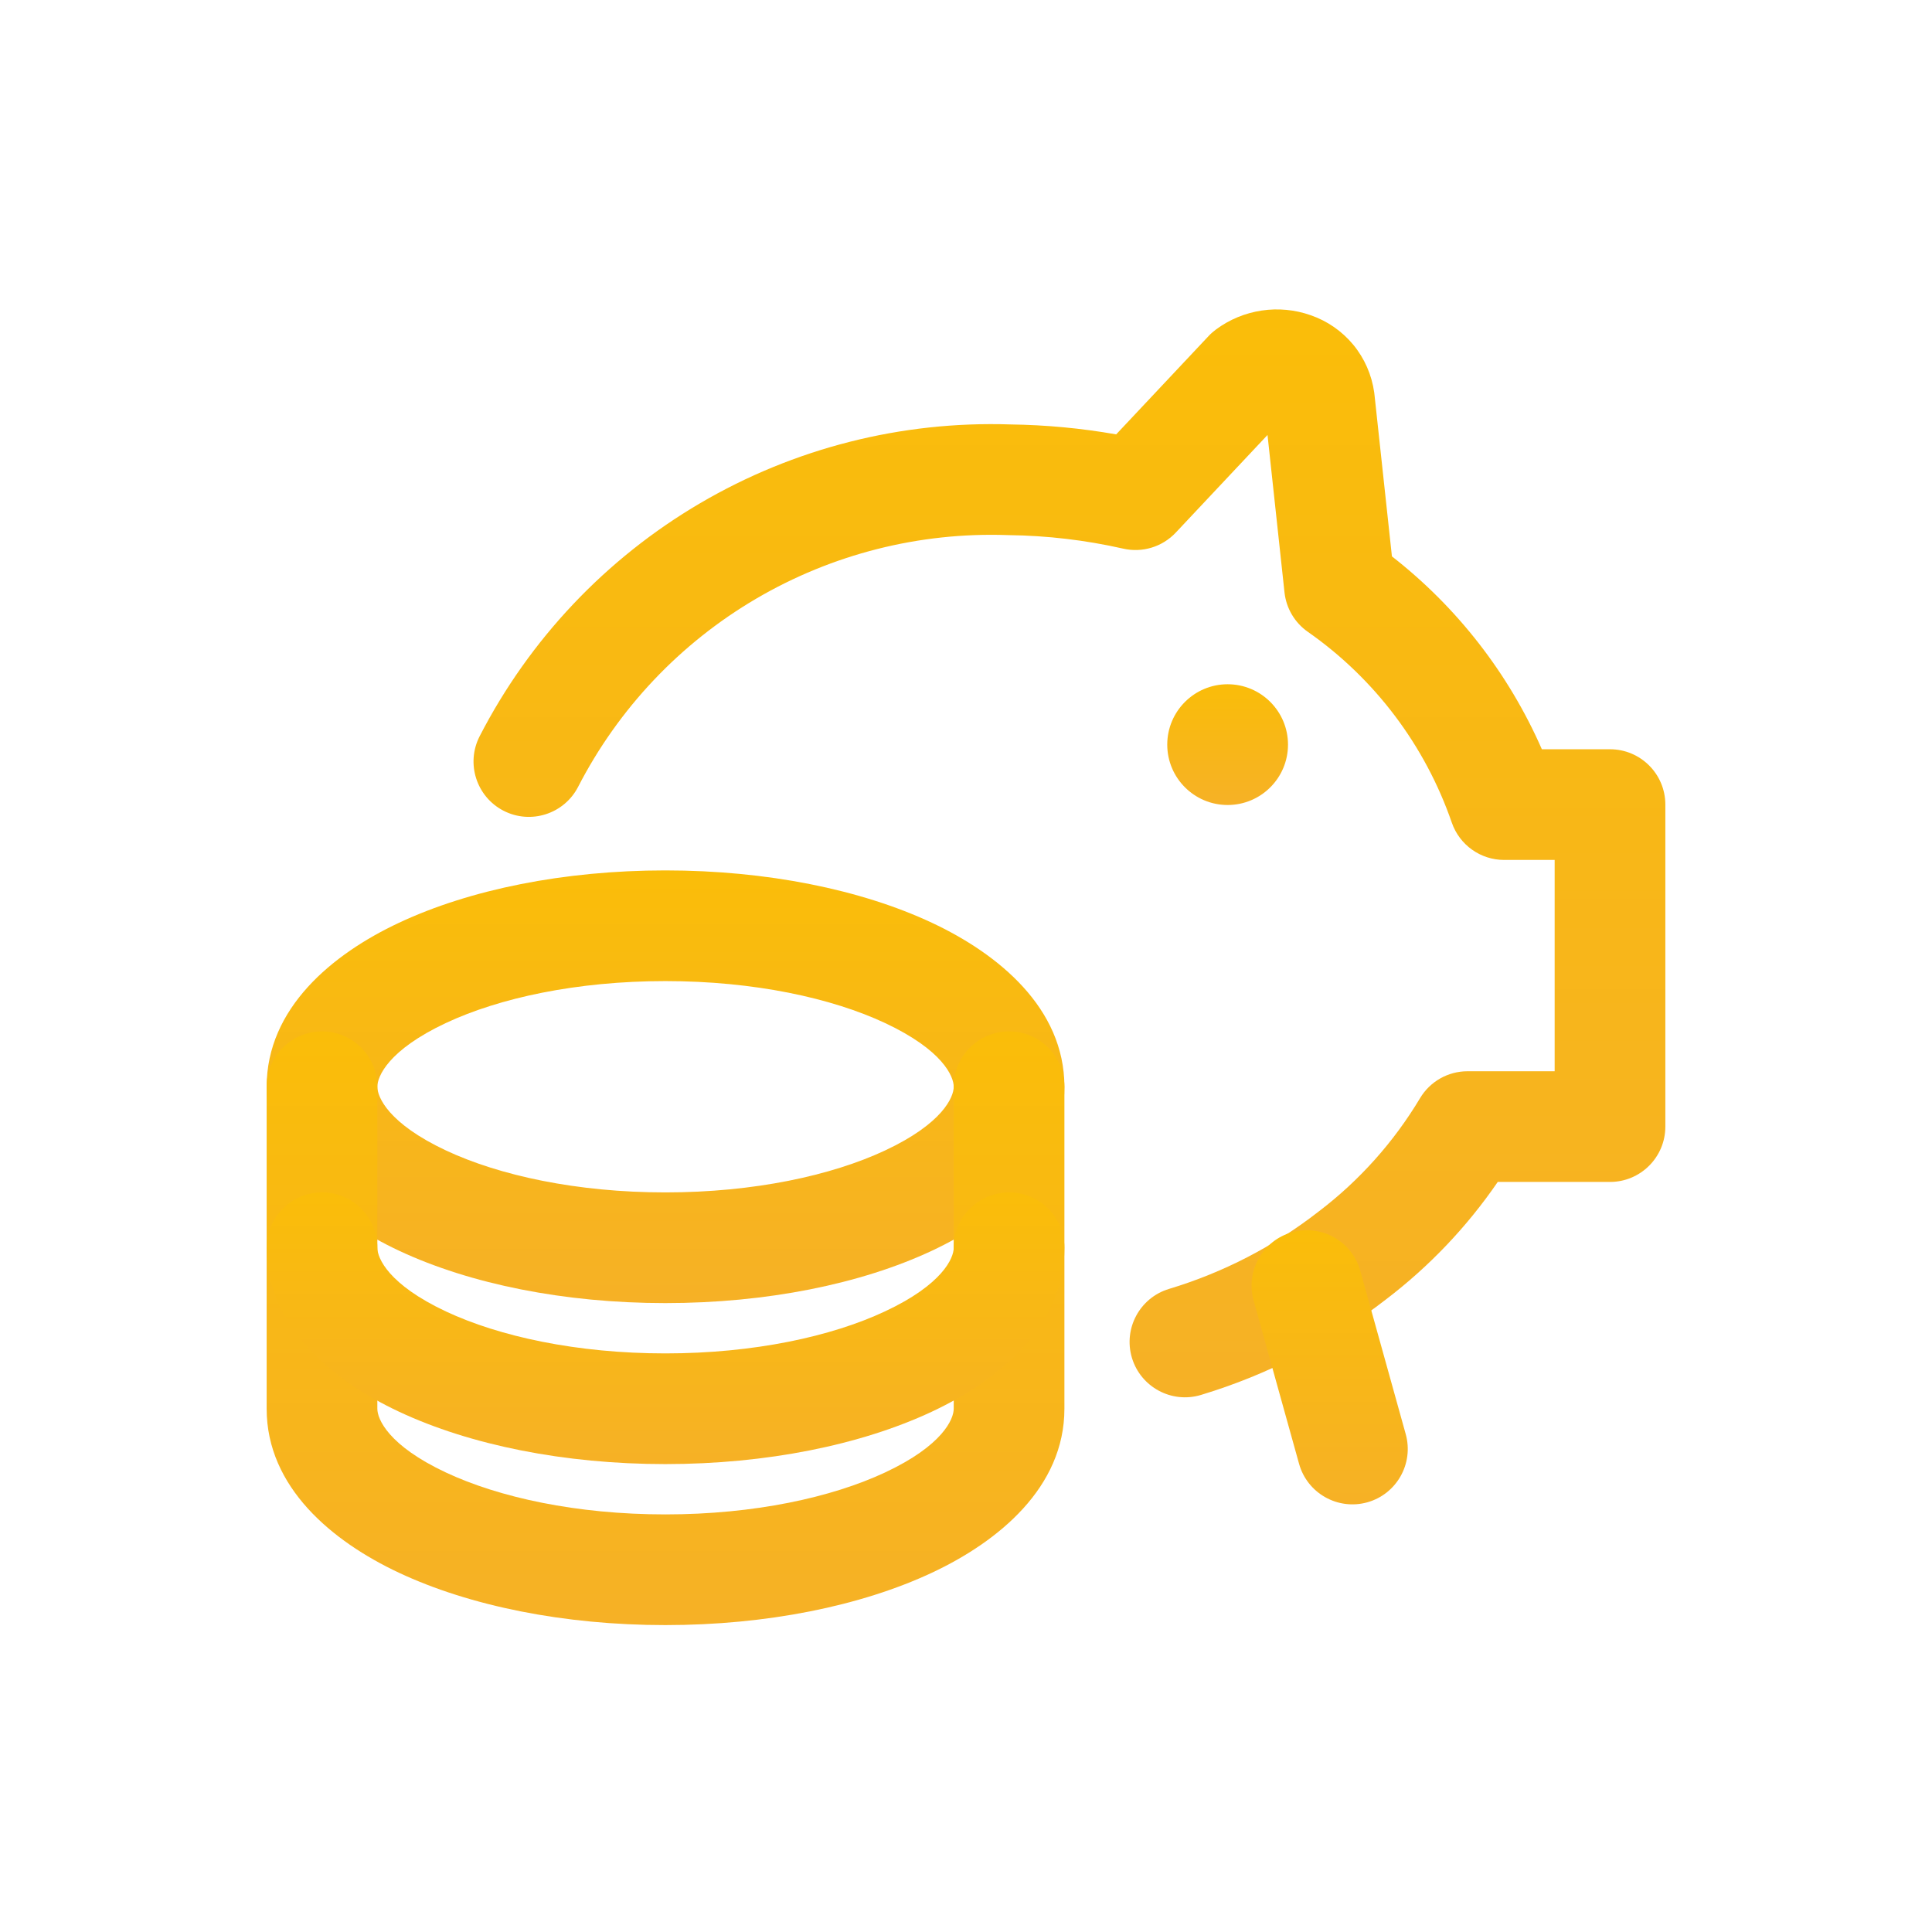<?xml version="1.0" encoding="UTF-8"?>
<svg viewBox="0 0 48 48" fill="none" xmlns="http://www.w3.org/2000/svg">
<path fill-rule="evenodd" clip-rule="evenodd" d="M31.491 10.807L31.913 14.718C31.956 15.112 32.166 15.469 32.492 15.697C34.155 16.86 35.407 18.52 36.07 20.439C36.262 20.993 36.784 21.365 37.37 21.365H38.625V26.615H36.46C35.976 26.615 35.528 26.869 35.28 27.285C34.629 28.373 33.776 29.328 32.767 30.096L32.755 30.105C31.647 30.968 30.388 31.618 29.043 32.023C28.316 32.242 27.904 33.01 28.123 33.737C28.343 34.464 29.11 34.876 29.837 34.657C31.504 34.154 33.064 33.348 34.439 32.28C35.513 31.461 36.449 30.476 37.211 29.365H40C40.759 29.365 41.375 28.749 41.375 27.99V19.99C41.375 19.231 40.759 18.615 40 18.615H38.307C37.483 16.735 36.204 15.088 34.582 13.823L34.147 9.792C34.146 9.779 34.144 9.765 34.142 9.751C34.081 9.315 33.901 8.903 33.62 8.563C33.341 8.227 32.975 7.973 32.562 7.831C32.173 7.694 31.756 7.654 31.349 7.715C30.937 7.776 30.547 7.937 30.212 8.185C30.146 8.234 30.084 8.288 30.028 8.348L27.731 10.792C26.863 10.639 25.984 10.557 25.102 10.545C22.399 10.456 19.726 11.134 17.393 12.503C15.056 13.874 13.157 15.882 11.917 18.291C11.57 18.966 11.836 19.795 12.511 20.143C13.186 20.49 14.015 20.224 14.363 19.549C15.364 17.604 16.898 15.982 18.785 14.875C20.673 13.768 22.836 13.219 25.023 13.294C25.033 13.295 25.043 13.295 25.053 13.295C26.014 13.306 26.97 13.419 27.907 13.631C28.382 13.739 28.878 13.587 29.212 13.232L31.491 10.807Z" fill="url(#paint0_linear_1421_164637)"/>
<path fill-rule="evenodd" clip-rule="evenodd" d="M9.911 22.927C11.674 22.099 14.015 21.625 16.53 21.625C19.045 21.625 21.388 22.099 23.153 22.926C24.809 23.702 26.445 25.047 26.445 27C26.445 28.953 24.809 30.298 23.153 31.074C21.388 31.901 19.045 32.375 16.53 32.375C14.02 32.375 11.679 31.901 9.915 31.074C8.26 30.298 6.625 28.953 6.625 27C6.625 25.048 8.256 23.703 9.911 22.927ZM11.079 25.416C9.649 26.087 9.375 26.742 9.375 27C9.375 27.257 9.65 27.912 11.082 28.584C12.406 29.204 14.33 29.625 16.53 29.625C18.735 29.625 20.662 29.204 21.987 28.584C23.421 27.912 23.695 27.257 23.695 27C23.695 26.743 23.421 26.088 21.987 25.416C20.662 24.796 18.735 24.375 16.53 24.375C14.325 24.375 12.401 24.796 11.079 25.416Z" fill="url(#paint1_linear_1421_164637)"/>
<path fill-rule="evenodd" clip-rule="evenodd" d="M8 25.625C8.759 25.625 9.375 26.241 9.375 27V35C9.375 35.258 9.649 35.913 11.079 36.584C12.401 37.204 14.325 37.625 16.53 37.625C18.735 37.625 20.662 37.204 21.987 36.584C23.421 35.912 23.695 35.257 23.695 35V27C23.695 26.241 24.311 25.625 25.07 25.625C25.829 25.625 26.445 26.241 26.445 27V35C26.445 36.953 24.809 38.298 23.153 39.074C21.388 39.901 19.045 40.375 16.53 40.375C14.015 40.375 11.674 39.901 9.911 39.074C8.256 38.297 6.625 36.952 6.625 35V27C6.625 26.241 7.241 25.625 8 25.625Z" fill="url(#paint2_linear_1421_164637)"/>
<path fill-rule="evenodd" clip-rule="evenodd" d="M8 29.625C8.759 29.625 9.375 30.241 9.375 31C9.375 31.257 9.65 31.912 11.082 32.584C12.406 33.204 14.33 33.625 16.53 33.625C18.73 33.625 20.657 33.204 21.983 32.583C23.42 31.911 23.695 31.255 23.695 31C23.695 30.241 24.311 29.625 25.07 29.625C25.829 29.625 26.445 30.241 26.445 31C26.445 32.955 24.805 34.299 23.149 35.074C21.383 35.901 19.04 36.375 16.53 36.375C14.02 36.375 11.679 35.901 9.915 35.074C8.26 34.298 6.625 32.953 6.625 31C6.625 30.241 7.241 29.625 8 29.625Z" fill="url(#paint3_linear_1421_164637)"/>
<path d="M32 18.5C32 19.328 31.328 20 30.5 20C29.672 20 29 19.328 29 18.5C29 17.672 29.672 17 30.5 17C31.328 17 32 17.672 32 18.5Z" fill="url(#paint4_linear_1421_164637)"/>
<path fill-rule="evenodd" clip-rule="evenodd" d="M32.101 30.615C32.833 30.412 33.591 30.84 33.795 31.571L34.925 35.631C35.128 36.363 34.7 37.121 33.969 37.325C33.237 37.528 32.479 37.1 32.275 36.368L31.145 32.309C30.942 31.577 31.37 30.819 32.101 30.615Z" fill="url(#paint5_linear_1421_164637)"/>
<defs>
<linearGradient id="paint0_linear_1421_164637" x1="26.57" y1="7.688" x2="26.57" y2="34.715" gradientUnits="userSpaceOnUse">
<stop stop-color="#FABD09"/>
<stop offset="1" stop-color="#F6B126"/>
</linearGradient>
<linearGradient id="paint1_linear_1421_164637" x1="16.535" y1="21.625" x2="16.535" y2="32.375" gradientUnits="userSpaceOnUse">
<stop stop-color="#FABD09"/>
<stop offset="1" stop-color="#F6B126"/>
</linearGradient>
<linearGradient id="paint2_linear_1421_164637" x1="16.535" y1="25.625" x2="16.535" y2="40.375" gradientUnits="userSpaceOnUse">
<stop stop-color="#FABD09"/>
<stop offset="1" stop-color="#F6B126"/>
</linearGradient>
<linearGradient id="paint3_linear_1421_164637" x1="16.535" y1="29.625" x2="16.535" y2="36.375" gradientUnits="userSpaceOnUse">
<stop stop-color="#FABD09"/>
<stop offset="1" stop-color="#F6B126"/>
</linearGradient>
<linearGradient id="paint4_linear_1421_164637" x1="30.5" y1="17" x2="30.5" y2="20" gradientUnits="userSpaceOnUse">
<stop stop-color="#FABD09"/>
<stop offset="1" stop-color="#F6B126"/>
</linearGradient>
<linearGradient id="paint5_linear_1421_164637" x1="33.035" y1="30.564" x2="33.035" y2="37.375" gradientUnits="userSpaceOnUse">
<stop stop-color="#FABD09"/>
<stop offset="1" stop-color="#F6B126"/>
</linearGradient>
</defs>
</svg>
